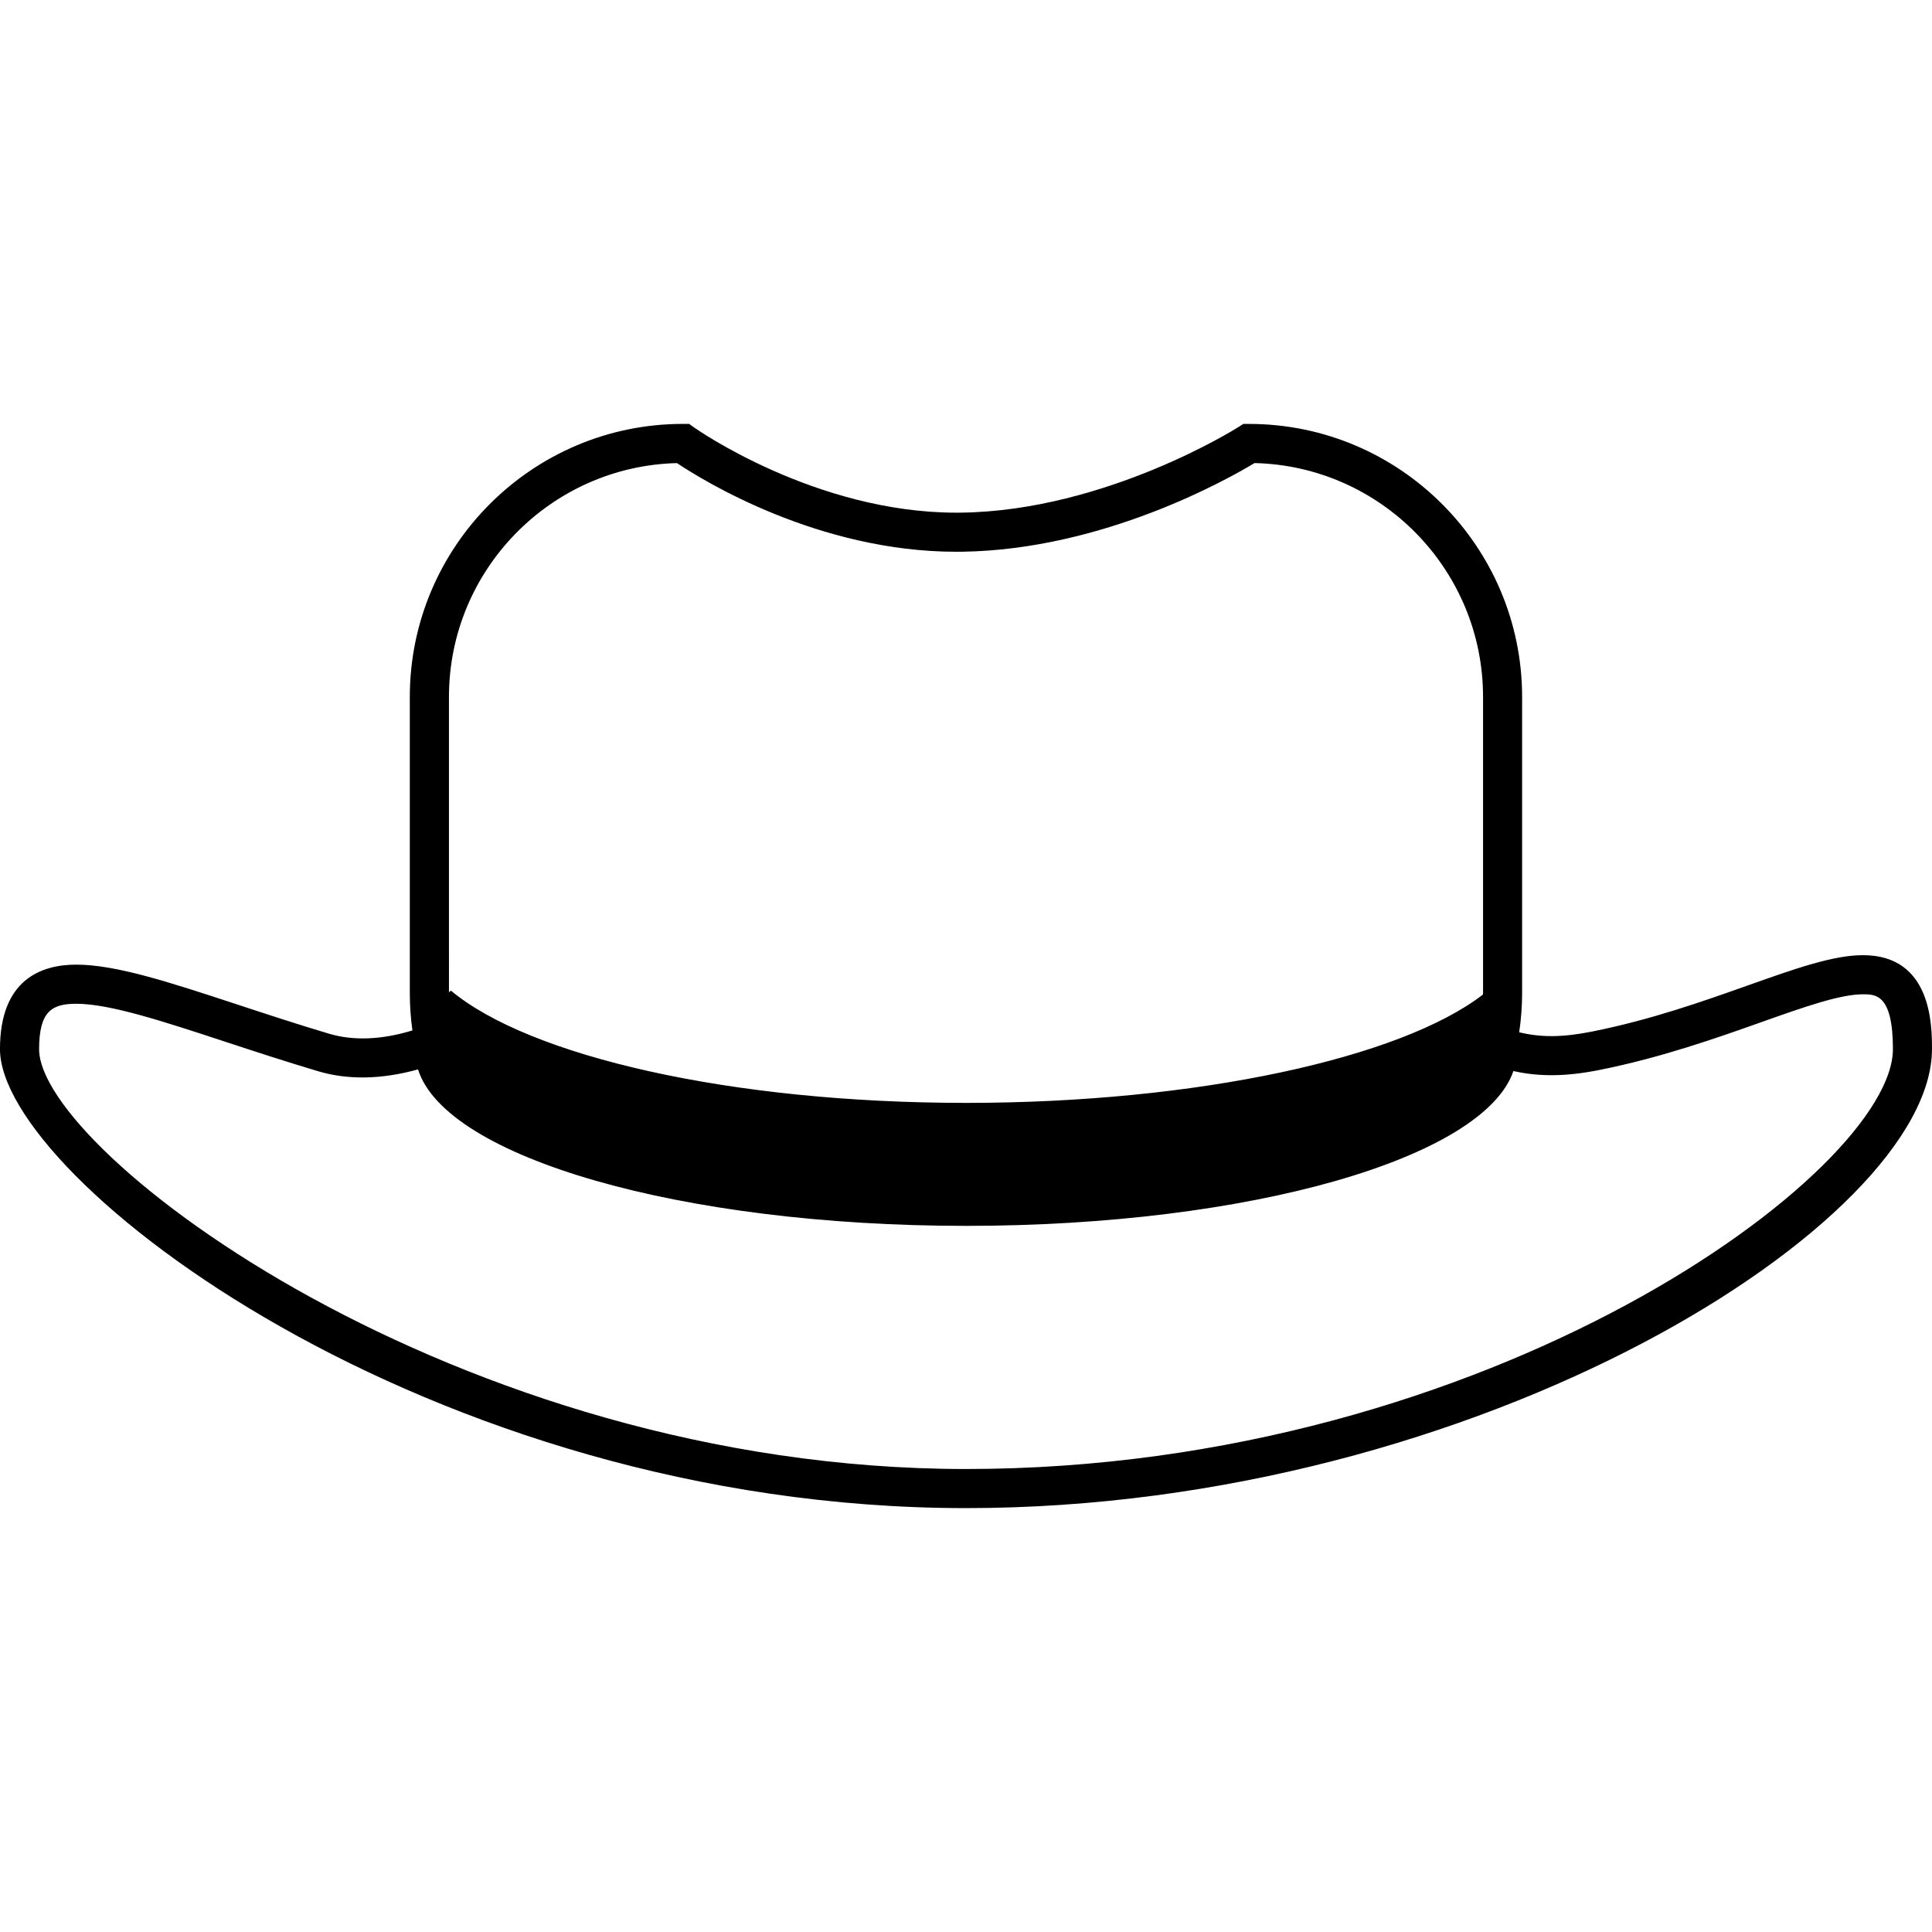 <?xml version="1.0" encoding="iso-8859-1"?>
<!-- Generator: Adobe Illustrator 16.0.0, SVG Export Plug-In . SVG Version: 6.00 Build 0)  -->
<!DOCTYPE svg PUBLIC "-//W3C//DTD SVG 1.1//EN" "http://www.w3.org/Graphics/SVG/1.1/DTD/svg11.dtd">
<svg version="1.1" id="Capa_1" xmlns="http://www.w3.org/2000/svg" xmlns:xlink="http://www.w3.org/1999/xlink" x="0px" y="0px"
	 width="98.809px" height="98.808px" viewBox="0 0 98.809 98.808" style="enable-background:new 0 0 98.809 98.808;"
	 xml:space="preserve">
<g>
	<path d="M95.279,48.851c-1.527,0-3.442,0.68-5.867,1.539c-2.334,0.828-4.979,1.768-8.008,2.371
		c-1.486,0.295-2.584,0.305-3.707,0.033c0.1-0.676,0.149-1.352,0.149-2.021V35.646c0-7.7-6.265-13.965-13.965-13.965h-0.293
		l-0.247,0.158c-0.066,0.043-6.762,4.276-14.169,4.379l-0.257,0.002c-7.23,0-13.348-4.309-13.409-4.353l-0.262-0.187h-0.32
		c-7.701,0-13.965,6.265-13.965,13.965v15.126c0,0.645,0.044,1.291,0.133,1.93c-1.575,0.479-3.018,0.537-4.257,0.168
		c-1.67-0.498-3.211-1.006-4.7-1.496c-3.465-1.139-6.201-2.038-8.236-2.038c-1.779,0-3.9,0.75-3.9,4.321
		c0,6.617,21.908,23.474,49.404,23.474c26.314,0,49.405-14.63,49.405-23.474C98.808,52.468,98.808,48.851,95.279,48.851z
		 M34.621,23.684c1.342,0.896,7.227,4.535,14.295,4.535l0.285-0.002c7.211-0.1,13.592-3.708,14.959-4.534
		c6.471,0.148,11.688,5.457,11.688,11.962v15.127c0,0.03-0.005,0.062-0.005,0.092c-4.206,3.25-14.64,5.541-26.439,5.541
		c-12.044,0-22.318-2.385-26.344-5.742c-0.035,0.029-0.065,0.061-0.099,0.09V35.646C22.96,29.15,28.164,23.846,34.621,23.684z
		 M49.404,75.13C23.329,75.13,2,58.918,2,53.658c0-1.953,0.668-2.322,1.9-2.322c1.714,0,4.447,0.898,7.611,1.939
		c1.433,0.471,3.057,1.004,4.754,1.51c1.534,0.459,3.269,0.42,5.115-0.092c1.406,4.494,13.414,8.002,28.024,8.002
		c14.519,0,26.467-3.465,27.997-7.918c1.324,0.297,2.699,0.285,4.396-0.055c3.17-0.632,6.007-1.639,8.287-2.447
		c2.154-0.764,4.014-1.424,5.197-1.424c0.646,0,1.529,0,1.529,2.807C96.808,59.884,76.291,75.13,49.404,75.13z"/>
</g>
<g>
</g>
<g>
</g>
<g>
</g>
<g>
</g>
<g>
</g>
<g>
</g>
<g>
</g>
<g>
</g>
<g>
</g>
<g>
</g>
<g>
</g>
<g>
</g>
<g>
</g>
<g>
</g>
<g>
</g>
</svg>
